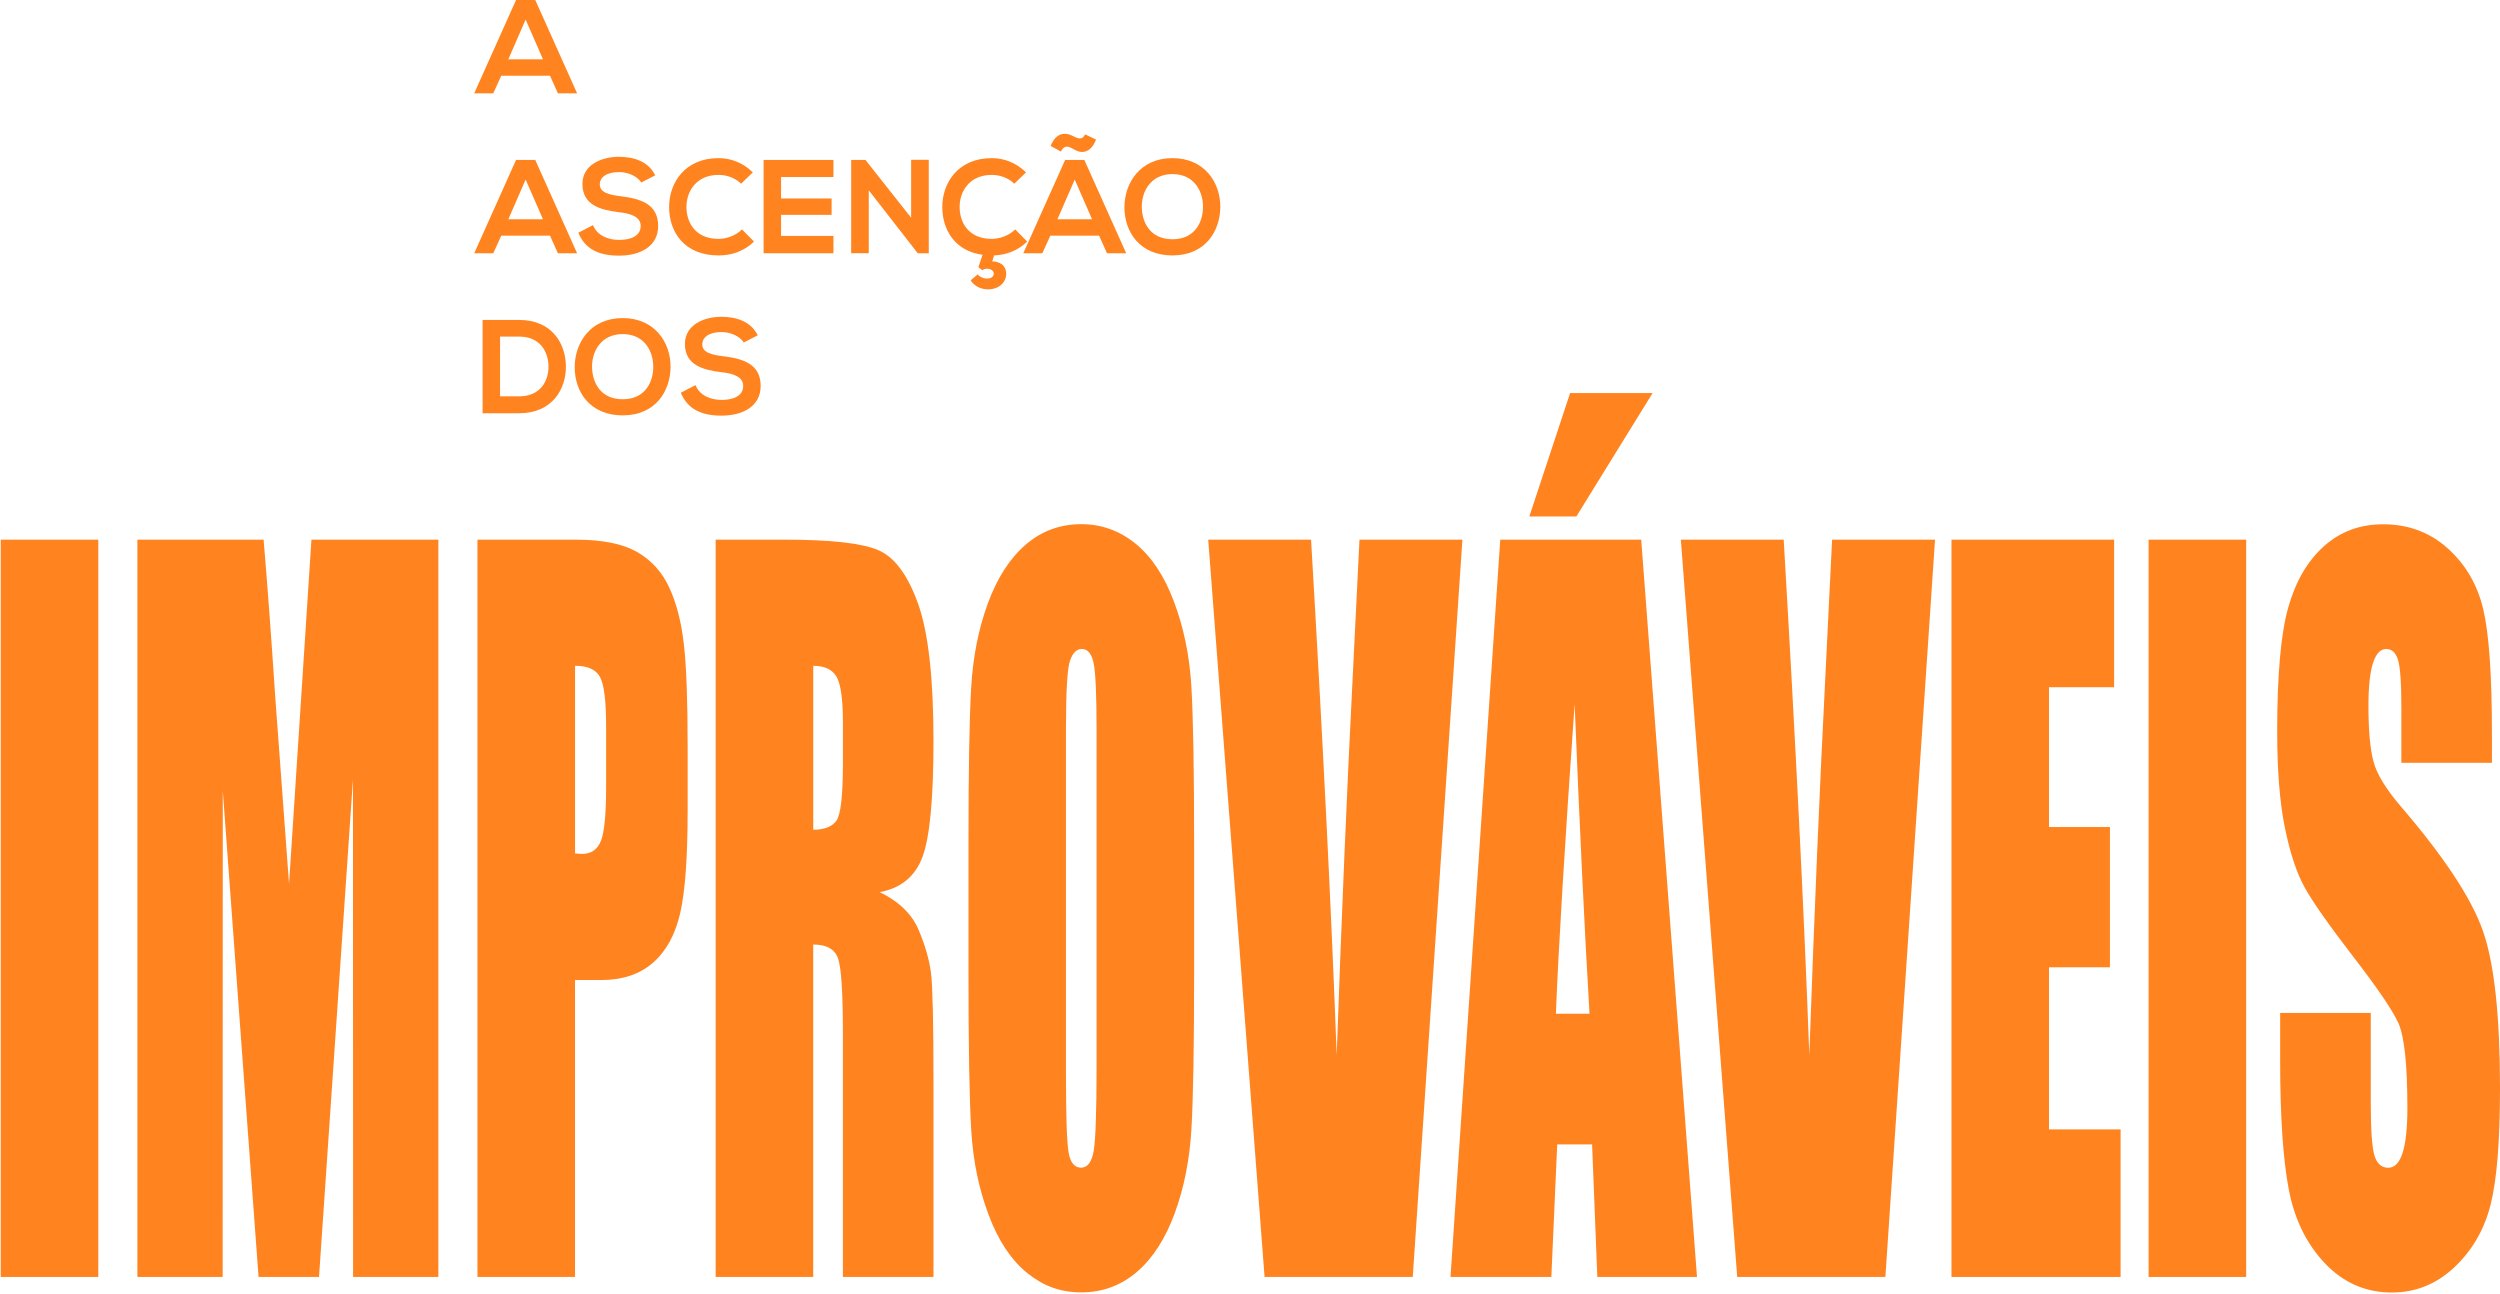 <svg xmlns="http://www.w3.org/2000/svg" width="510" height="264" viewBox="0 0 510 264" fill="none"><path d="M112.211 15.448H102.257L100.625 19.034H96.74L105.276 0H109.193L117.729 19.034H113.811L112.204 15.448H112.211ZM107.23 3.996L103.699 12.098H110.769L107.23 3.996Z" fill="#FF831F"></path><path d="M112.211 48.078H102.257L100.625 51.664H96.74L105.276 32.63H109.193L117.729 51.664H113.811L112.204 48.078H112.211ZM107.23 36.634L103.699 44.736H110.769L107.23 36.634Z" fill="#FF831F"></path><path d="M130.812 37.225C130.158 36.138 128.369 35.105 126.296 35.105C123.632 35.105 122.355 36.216 122.355 37.635C122.355 39.29 124.31 39.755 126.596 40.031C130.568 40.52 134.264 41.552 134.264 46.092C134.264 50.332 130.513 52.153 126.272 52.153C122.387 52.153 119.392 50.955 117.981 47.479L120.968 45.927C121.811 48.023 124.01 48.945 126.328 48.945C128.645 48.945 130.702 48.157 130.702 46.092C130.702 44.295 128.826 43.562 126.296 43.294C122.41 42.829 118.816 41.797 118.816 37.533C118.816 33.615 122.678 32.015 126.186 31.984C129.149 31.984 132.223 32.827 133.665 35.767L130.812 37.233V37.225Z" fill="#FF831F"></path><path d="M153.819 49.276C151.864 51.207 149.334 52.106 146.584 52.106C139.514 52.106 136.519 47.235 136.495 42.293C136.472 37.32 139.703 32.26 146.584 32.26C149.169 32.26 151.612 33.237 153.575 35.168L151.179 37.477C149.926 36.256 148.239 35.68 146.584 35.68C141.989 35.68 140.003 39.109 140.034 42.285C140.058 45.438 141.886 48.733 146.584 48.733C148.239 48.733 150.115 48.055 151.368 46.801L153.811 49.276H153.819Z" fill="#FF831F"></path><path d="M170.023 51.664H155.773V32.63H170.023V36.114H159.336V40.488H169.645V43.83H159.336V48.126H170.023V51.657V51.664Z" fill="#FF831F"></path><path d="M185.881 32.606H189.468V51.664H187.237V51.688L177.227 38.825V51.657H173.641V32.622H176.549L185.873 44.421V32.591L185.881 32.606Z" fill="#FF831F"></path><path d="M199.454 55.968C200.242 57.032 202.362 57.166 202.693 56.078C202.993 55.046 201.416 54.392 200.384 55.124L199.596 54.502L200.439 51.972C194.701 51.207 192.258 46.778 192.226 42.293C192.203 37.32 195.434 32.26 202.315 32.26C204.9 32.26 207.343 33.237 209.306 35.168L206.91 37.477C205.657 36.256 203.97 35.68 202.315 35.68C197.72 35.68 195.734 39.109 195.765 42.285C195.789 45.438 197.617 48.733 202.315 48.733C203.97 48.733 205.854 48.055 207.099 46.801L209.542 49.276C207.69 51.097 205.357 51.995 202.796 52.106L202.417 53.328C204.916 53.406 205.46 55.093 205.215 56.456C204.537 59.609 199.666 59.885 198.011 57.19L199.454 55.968Z" fill="#FF831F"></path><path d="M224.226 48.078H214.271L212.64 51.664H208.754L217.29 32.63H221.207L229.743 51.664H225.826L224.218 48.078H224.226ZM214.326 29.777C214.98 28.145 216.068 26.979 217.912 27.381C219.221 27.68 220.498 29.146 221.365 27.405L223.595 28.469C222.783 30.62 221.396 31.267 220.088 30.912C218.701 30.534 217.503 28.871 216.415 30.912L214.318 29.769L214.326 29.777ZM219.244 36.634L215.713 44.736H222.783L219.244 36.634Z" fill="#FF831F"></path><path d="M248.943 42.262C248.887 47.18 245.869 52.106 239.177 52.106C232.486 52.106 229.388 47.29 229.388 42.293C229.388 37.296 232.596 32.26 239.177 32.26C245.758 32.26 248.99 37.288 248.943 42.27V42.262ZM232.927 42.34C233.006 45.469 234.693 48.811 239.185 48.811C243.678 48.811 245.356 45.438 245.412 42.309C245.467 39.101 243.67 35.515 239.185 35.515C234.7 35.515 232.848 39.133 232.927 42.34Z" fill="#FF831F"></path><path d="M115.443 74.624C115.522 79.439 112.59 84.302 105.93 84.302H98.45V65.268H105.93C112.456 65.268 115.364 69.918 115.443 74.624ZM102.013 80.85H105.93C110.257 80.85 111.967 77.698 111.888 74.592C111.81 71.629 110.068 68.665 105.93 68.665H102.013V80.85Z" fill="#FF831F"></path><path d="M136.795 74.892C136.739 79.81 133.721 84.736 127.029 84.736C120.338 84.736 117.24 79.92 117.24 74.923C117.24 69.926 120.448 64.89 127.029 64.89C133.61 64.89 136.842 69.918 136.795 74.9V74.892ZM120.779 74.978C120.858 78.107 122.545 81.449 127.037 81.449C131.53 81.449 133.208 78.076 133.264 74.947C133.319 71.739 131.522 68.153 127.037 68.153C122.552 68.153 120.7 71.77 120.779 74.978Z" fill="#FF831F"></path><path d="M151.722 69.863C151.068 68.775 149.279 67.743 147.206 67.743C144.542 67.743 143.265 68.854 143.265 70.273C143.265 71.928 145.22 72.393 147.506 72.669C151.478 73.158 155.175 74.19 155.175 78.73C155.175 82.97 151.423 84.791 147.183 84.791C143.297 84.791 140.302 83.593 138.891 80.117L141.878 78.564C142.722 80.661 144.921 81.583 147.238 81.583C149.555 81.583 151.612 80.795 151.612 78.73C151.612 76.933 149.736 76.2 147.206 75.932C143.321 75.467 139.727 74.434 139.727 70.171C139.727 66.253 143.589 64.653 147.096 64.622C150.059 64.622 153.133 65.465 154.576 68.405L151.722 69.871V69.863Z" fill="#FF831F"></path><path d="M20.051 110.091V260.497H0.15V110.091H20.051Z" fill="#FF831F"></path><path d="M89.426 110.091V260.497H72.031L72.007 158.957L65.08 260.497H52.745L45.446 161.283L45.423 260.497H28.028V110.091H53.777C54.542 119.131 55.33 129.795 56.142 142.067L58.963 180.325L63.535 110.091H89.426Z" fill="#FF831F"></path><path d="M97.418 110.091H117.453C122.875 110.091 127.037 110.927 129.953 112.598C132.869 114.268 135.06 116.688 136.519 119.841C137.985 123.001 138.978 126.824 139.498 131.316C140.018 135.809 140.278 142.761 140.278 152.171V165.271C140.278 174.871 139.774 181.869 138.765 186.267C137.756 190.665 135.904 194.039 133.208 196.395C130.513 198.752 126.99 199.926 122.647 199.926H117.303V260.497H97.402V110.091H97.418ZM117.311 135.825V174.098C117.878 174.161 118.367 174.193 118.777 174.193C120.605 174.193 121.874 173.31 122.584 171.545C123.293 169.779 123.648 166.106 123.648 160.534V148.175C123.648 143.037 123.238 139.695 122.418 138.142C121.599 136.597 119.896 135.817 117.311 135.817V135.825Z" fill="#FF831F"></path><path d="M146.001 110.091H160.085C169.472 110.091 175.833 110.8 179.159 112.227C182.485 113.654 185.188 117.287 187.285 123.143C189.381 128.999 190.43 138.331 190.43 151.155C190.43 162.859 189.689 170.725 188.207 174.752C186.725 178.78 183.809 181.192 179.466 181.996C183.407 183.919 186.047 186.488 187.403 189.704C188.759 192.927 189.602 195.883 189.933 198.579C190.264 201.274 190.43 208.691 190.43 220.829V260.497H171.947V210.519C171.947 202.472 171.624 197.483 170.978 195.56C170.331 193.645 168.637 192.683 165.894 192.683V260.497H145.993V110.091H146.001ZM165.902 135.825V169.267C168.14 169.267 169.709 168.66 170.607 167.454C171.506 166.248 171.955 162.331 171.955 155.702V147.434C171.955 142.666 171.521 139.537 170.654 138.055C169.787 136.566 168.203 135.825 165.902 135.825Z" fill="#FF831F"></path><path d="M243.599 198.161C243.599 213.27 243.418 223.973 243.055 230.255C242.693 236.545 241.558 242.283 239.651 247.484C237.743 252.686 235.166 256.682 231.927 259.465C228.679 262.255 224.896 263.642 220.585 263.642C216.274 263.642 212.813 262.326 209.55 259.693C206.287 257.061 203.663 253.112 201.685 247.847C199.698 242.582 198.516 236.852 198.138 230.665C197.759 224.47 197.57 213.633 197.57 198.153V172.419C197.57 157.31 197.752 146.607 198.114 140.325C198.477 134.044 199.612 128.298 201.519 123.096C203.426 117.894 206.004 113.898 209.243 111.108C212.49 108.318 216.266 106.931 220.585 106.931C224.683 106.931 228.356 108.247 231.619 110.879C234.882 113.512 237.507 117.461 239.485 122.726C241.471 127.99 242.653 133.72 243.032 139.915C243.41 146.11 243.599 156.948 243.599 172.427V198.161ZM223.698 148.735C223.698 141.736 223.501 137.259 223.107 135.313C222.713 133.366 221.901 132.388 220.671 132.388C219.631 132.388 218.835 133.177 218.283 134.761C217.732 136.337 217.456 141.003 217.456 148.743V218.976C217.456 227.709 217.637 233.1 218 235.142C218.362 237.183 219.205 238.208 220.53 238.208C221.854 238.208 222.752 237.033 223.131 234.677C223.509 232.32 223.698 226.716 223.698 217.865V148.751V148.735Z" fill="#FF831F"></path><path d="M298.33 110.091L288.202 260.497H257.975L246.476 110.091H267.457C269.893 151.517 271.634 186.575 272.683 215.248C273.707 186.267 274.803 160.534 275.954 138.055L277.333 110.091H298.314H298.33Z" fill="#FF831F"></path><path d="M334.806 110.091L346.187 260.497H325.852L324.788 233.463H317.671L316.473 260.497H295.902L306.053 110.091H334.814H334.806ZM337.131 80.18L321.58 105.354H311.988L320.304 80.18H337.131ZM324.26 206.799C323.251 189.767 322.242 168.707 321.226 143.628C319.2 172.427 317.923 193.487 317.403 206.799H324.252H324.26Z" fill="#FF831F"></path><path d="M394.746 110.091L384.618 260.497H354.391L342.892 110.091H363.873C366.309 151.517 368.05 186.575 369.099 215.248C370.123 186.267 371.219 160.534 372.37 138.055L373.749 110.091H394.73H394.746Z" fill="#FF831F"></path><path d="M398.096 110.091H431.278V140.191H417.997V168.715H430.426V197.325H417.997V230.397H432.602V260.497H398.104V110.091H398.096Z" fill="#FF831F"></path><path d="M458.217 110.091V260.497H438.315V110.091H458.217Z" fill="#FF831F"></path><path d="M508.361 155.616H489.878V144.471C489.878 139.269 489.642 135.959 489.169 134.532C488.696 133.106 487.908 132.396 486.804 132.396C485.606 132.396 484.7 133.358 484.085 135.281C483.47 137.204 483.163 140.112 483.163 144.022C483.163 149.042 483.51 152.826 484.195 155.363C484.857 157.901 486.725 160.967 489.815 164.561C498.674 174.894 504.254 183.375 506.548 190.003C508.849 196.632 510 207.312 510 222.05C510 232.761 509.362 240.659 508.085 245.743C506.808 250.818 504.341 255.082 500.692 258.519C497.035 261.955 492.786 263.673 487.931 263.673C482.603 263.673 478.063 261.687 474.296 257.731C470.529 253.766 468.062 248.722 466.903 242.59C465.737 236.458 465.153 227.757 465.153 216.486V206.642H483.636V224.943C483.636 230.578 483.896 234.204 484.416 235.812C484.936 237.42 485.858 238.223 487.183 238.223C488.507 238.223 489.492 237.199 490.138 235.157C490.784 233.116 491.108 230.082 491.108 226.054C491.108 217.195 490.493 211.41 489.263 208.683C488.002 205.956 484.897 201.408 479.955 195.024C475.005 188.585 471.734 183.911 470.127 180.995C468.519 178.086 467.187 174.059 466.131 168.92C465.074 163.781 464.546 157.216 464.546 149.224C464.546 137.701 465.295 129.283 466.793 123.955C468.29 118.627 470.71 114.466 474.044 111.463C477.386 108.46 481.413 106.954 486.142 106.954C491.313 106.954 495.71 108.594 499.352 111.88C502.993 115.167 505.405 119.297 506.579 124.286C507.762 129.275 508.353 137.74 508.353 149.697V155.639L508.361 155.616Z" fill="#FF831F"></path></svg>